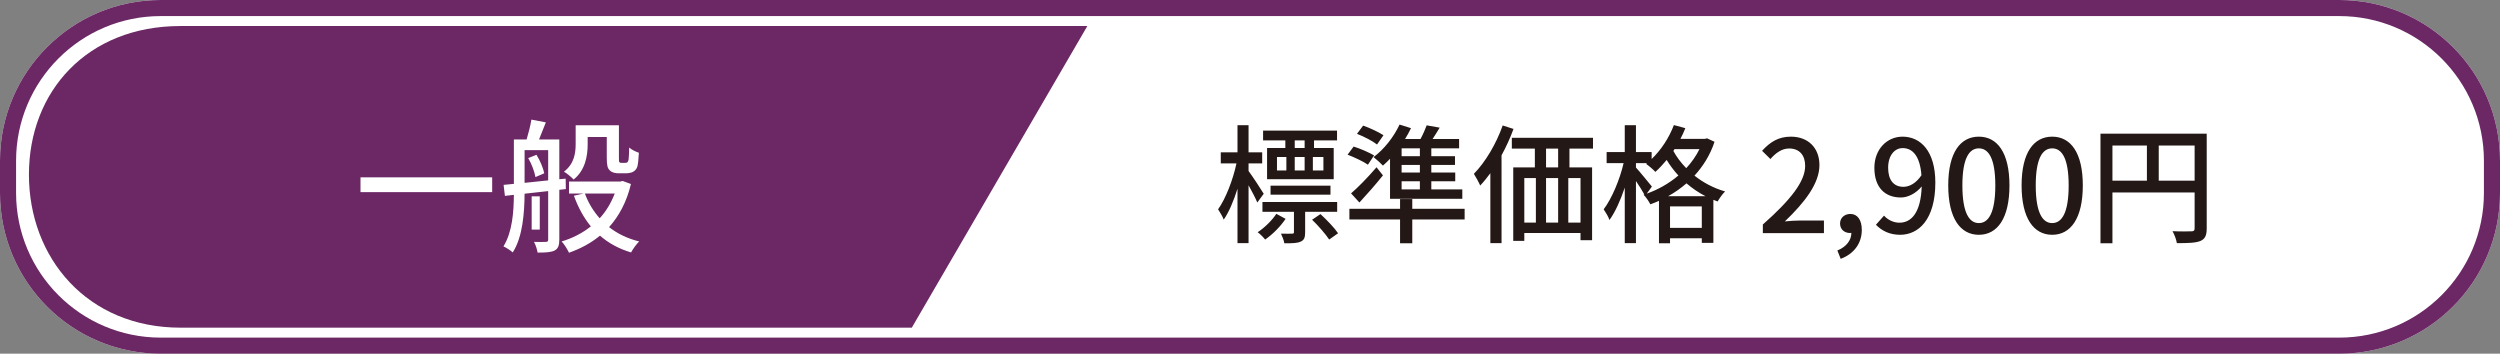 <svg width="311" height="44" viewBox="0 0 311 44" fill="none" xmlns="http://www.w3.org/2000/svg">
<rect x="0" y="0" width="311" height="44" fill="#808080" stroke="none"/>
<path d="M291 0H20C8.954 0 0 8.954 0 20V24C0 35.046 8.954 44 20 44H291C302.046 44 311 35.046 311 24V20C311 8.954 302.046 0 291 0Z" fill="white"/>
<path d="M291 1H20C9.507 1 1 9.507 1 20V24C1 34.493 9.507 43 20 43H291C301.493 43 310 34.493 310 24V20C310 9.507 301.493 1 291 1Z" stroke="#6B2865" stroke-width="2"/>
<path d="M162.296 18.408V17.464H161.064V18.408H162.296ZM164.632 21.208V19.528H163.32V21.208H164.632ZM158.856 19.528V21.208H160.024V19.528H158.856ZM162.296 19.528H161.064V21.208H162.296V19.528ZM159.896 18.408V17.464H157.128V16.248H166.328V17.464H163.464V18.408H165.912V22.296H157.624V18.408H159.896ZM165.512 24.216H158.056V23.096H165.512V24.216ZM157.208 24.104L156.408 25.192C156.2 24.68 155.736 23.8 155.32 23.048V30.248H153.944V23.48C153.464 25 152.872 26.408 152.232 27.32C152.088 26.92 151.736 26.36 151.528 26.04C152.472 24.728 153.384 22.36 153.816 20.328H151.864V18.952H153.944V15.576H155.32V18.952H157.016V20.328H155.32V21.272C155.768 21.864 156.952 23.672 157.208 24.104ZM158.776 26.6L159.928 27.224C159.288 28.184 158.312 29.16 157.384 29.8C157.16 29.512 156.776 29.128 156.456 28.888C157.336 28.312 158.264 27.384 158.776 26.6ZM166.344 26.344H162.36V28.872C162.36 29.496 162.264 29.864 161.8 30.056C161.368 30.264 160.712 30.264 159.768 30.264C159.72 29.896 159.512 29.4 159.352 29.064C160.008 29.08 160.568 29.08 160.744 29.064C160.936 29.064 160.968 29.016 160.968 28.856V26.344H157.048V25.128H166.344V26.344ZM163.224 27.336L164.264 26.632C165.048 27.352 166.008 28.344 166.456 29.016L165.352 29.8C164.92 29.144 164.008 28.088 163.224 27.336ZM176.632 19.432V18.456H174.36V19.432H176.632ZM176.632 21.464V20.52H174.36V21.464H176.632ZM176.632 23.56V22.552H174.36V23.56H176.632ZM172.92 24.728V19.752C172.632 20.056 172.328 20.344 172.04 20.6C171.784 20.328 171.208 19.8 170.872 19.544C172.168 18.584 173.384 17.048 174.104 15.496L175.528 15.944C175.32 16.392 175.064 16.84 174.792 17.288H176.712C177.016 16.728 177.304 16.072 177.48 15.592L179.096 15.88C178.808 16.36 178.504 16.856 178.216 17.288H181.512V18.456H178.056V19.432H181V20.52H178.056V21.464H181.032V22.552H178.056V23.56H181.912V24.728H172.92ZM169.112 25.192L168.072 24.056C168.952 23.304 170.184 22.04 171.24 20.808L172.04 21.816C171.144 22.936 170.088 24.136 169.112 25.192ZM172.104 16.824L171.304 17.976C170.76 17.544 169.672 16.984 168.808 16.648L169.576 15.624C170.44 15.928 171.528 16.44 172.104 16.824ZM170.936 19.336L170.168 20.488C169.608 20.088 168.488 19.576 167.64 19.24L168.392 18.232C169.224 18.488 170.36 18.984 170.936 19.336ZM182.2 25.976V27.304H175.688V30.264H174.168V27.304H167.864V25.976H174.168V24.76H175.688V25.976H182.2ZM186.936 15.608L188.28 16.04C187.88 17.144 187.368 18.264 186.792 19.32V30.248H185.4V21.544C184.984 22.104 184.568 22.632 184.136 23.08C184.008 22.76 183.576 21.976 183.352 21.624C184.776 20.168 186.12 17.912 186.936 15.608ZM193.832 20.824V18.488H192.328V20.824H193.832ZM196.616 27.688V22.152H195.096V27.688H196.616ZM189.624 22.152V27.688H191.064V22.152H189.624ZM193.832 22.152H192.328V27.688H193.832V22.152ZM198.168 18.488H195.24V20.824H198.056V29.88H196.616V28.984H189.624V29.96H188.248V20.824H190.936V18.488H188.072V17.144H198.168V18.488ZM207.512 24.408H212.168C211.288 23.96 210.488 23.4 209.8 22.808C209.096 23.416 208.328 23.96 207.512 24.408ZM207.752 28.344H211.704V25.672H207.752V28.344ZM205.496 23.208L204.856 24.088C206.264 23.592 207.624 22.824 208.792 21.832C208.216 21.208 207.736 20.552 207.336 19.896C206.872 20.456 206.408 20.952 205.928 21.384C205.688 21.112 205.112 20.616 204.776 20.392L204.888 20.296H203.512V20.84C203.944 21.304 205.192 22.84 205.496 23.208ZM211.416 18.552H208.312L208.168 18.776C208.552 19.496 209.096 20.232 209.768 20.92C210.424 20.216 210.984 19.416 211.416 18.552ZM212.36 17.208L213.288 17.64C212.744 19.288 211.864 20.68 210.792 21.848C211.832 22.68 213.112 23.384 214.6 23.816C214.296 24.104 213.88 24.696 213.672 25.064C213.496 25 213.32 24.936 213.144 24.856V30.216H211.704V29.64H207.752V30.264H206.376V24.984C206.024 25.144 205.672 25.288 205.304 25.416C205.128 25.064 204.76 24.52 204.456 24.216L204.552 24.184C204.312 23.736 203.896 23.096 203.512 22.52V30.248H202.12V23.336C201.592 24.92 200.92 26.408 200.216 27.368C200.088 26.952 199.72 26.376 199.496 26.04C200.504 24.712 201.496 22.36 201.976 20.296H199.864V18.92H202.12V15.576H203.512V18.92H205.464V19.784C206.632 18.664 207.624 17.16 208.232 15.56L209.656 15.944C209.48 16.392 209.272 16.84 209.048 17.272H212.088L212.36 17.208ZM219.298 29V27.928C222.77 24.856 224.562 22.568 224.562 20.632C224.562 19.352 223.89 18.472 222.562 18.472C221.634 18.472 220.866 19.064 220.242 19.784L219.202 18.76C220.21 17.656 221.25 17 222.786 17C224.946 17 226.338 18.408 226.338 20.536C226.338 22.808 224.53 25.16 222.034 27.544C222.642 27.48 223.378 27.432 223.954 27.432H226.898V29H219.298ZM228.983 32.2L228.567 31.16C229.671 30.712 230.311 29.896 230.311 28.968C230.247 28.984 230.199 28.984 230.135 28.984C229.479 28.984 228.903 28.568 228.903 27.8C228.903 27.08 229.479 26.616 230.183 26.616C231.079 26.616 231.607 27.368 231.607 28.6C231.607 30.28 230.631 31.576 228.983 32.2ZM234.884 20.872C234.884 22.376 235.556 23.24 236.788 23.24C237.524 23.24 238.356 22.808 239.028 21.8C238.852 19.48 237.972 18.424 236.692 18.424C235.684 18.424 234.884 19.336 234.884 20.872ZM236.372 29.208C235.012 29.208 234.052 28.664 233.364 27.96L234.372 26.824C234.836 27.352 235.556 27.704 236.292 27.704C237.716 27.704 238.948 26.552 239.06 23.192C238.372 24.04 237.364 24.568 236.468 24.568C234.5 24.568 233.172 23.336 233.172 20.872C233.172 18.536 234.772 17 236.676 17C238.932 17 240.756 18.808 240.756 22.712C240.756 27.352 238.644 29.208 236.372 29.208ZM246.169 29.208C243.865 29.208 242.361 27.16 242.361 23.064C242.361 18.984 243.865 17 246.169 17C248.473 17 249.977 19 249.977 23.064C249.977 27.16 248.473 29.208 246.169 29.208ZM246.169 27.752C247.369 27.752 248.217 26.472 248.217 23.064C248.217 19.688 247.369 18.456 246.169 18.456C244.969 18.456 244.121 19.688 244.121 23.064C244.121 26.472 244.969 27.752 246.169 27.752ZM255.294 29.208C252.99 29.208 251.486 27.16 251.486 23.064C251.486 18.984 252.99 17 255.294 17C257.598 17 259.102 19 259.102 23.064C259.102 27.16 257.598 29.208 255.294 29.208ZM255.294 27.752C256.494 27.752 257.342 26.472 257.342 23.064C257.342 19.688 256.494 18.456 255.294 18.456C254.094 18.456 253.246 19.688 253.246 23.064C253.246 26.472 254.094 27.752 255.294 27.752ZM268.547 22.472H273.011V18.104H268.547V22.472ZM262.787 18.104V22.472H267.075V18.104H262.787ZM274.515 16.632V28.408C274.515 29.272 274.323 29.72 273.731 29.976C273.155 30.216 272.227 30.248 270.803 30.248C270.739 29.832 270.499 29.16 270.259 28.76C271.283 28.808 272.307 28.792 272.611 28.776C272.915 28.776 273.011 28.68 273.011 28.392V23.944H262.787V30.264H261.299V16.632H274.515Z" fill="#231815"/>
<path d="M22.454 3.238H135.266L113.427 40.762H22.454C10.854 40.762 3.599 32.084 3.599 21.722C3.599 11.36 10.857 3.238 22.454 3.238Z" fill="#6B2865"/>
<path d="M44.846 22.062H61.226V23.898H44.846V22.062ZM73.106 17.04V17.94C73.106 19.38 72.818 21.162 71.36 22.332C71.108 22.062 70.496 21.54 70.154 21.36C71.45 20.37 71.612 19.02 71.612 17.904V15.582H76.994V19.632C76.994 19.938 76.994 20.136 77.066 20.19C77.12 20.244 77.21 20.262 77.318 20.262H77.714C77.84 20.262 77.966 20.244 78.02 20.208C78.092 20.154 78.164 20.046 78.2 19.812C78.236 19.578 78.254 19.038 78.272 18.354C78.542 18.606 79.082 18.876 79.478 19.002C79.442 19.686 79.37 20.46 79.28 20.748C79.172 21.054 78.974 21.27 78.704 21.396C78.488 21.504 78.128 21.558 77.84 21.558H76.922C76.562 21.558 76.112 21.468 75.86 21.198C75.59 20.946 75.482 20.622 75.482 19.596V17.04H73.106ZM65.708 19.668L66.734 19.254C67.184 19.956 67.58 20.928 67.706 21.558L66.608 22.026C66.5 21.378 66.14 20.388 65.708 19.668ZM65.258 22.746L68.192 22.44V18.678H65.258V22.746ZM70.388 23.52L69.578 23.61V29.82C69.578 30.522 69.434 30.936 68.984 31.17C68.534 31.386 67.886 31.422 66.878 31.422C66.824 31.062 66.626 30.432 66.428 30.09C67.094 30.108 67.724 30.108 67.904 30.09C68.12 30.09 68.192 30.018 68.192 29.82V23.772L65.258 24.096C65.24 26.4 65.042 29.46 63.782 31.404C63.548 31.17 62.972 30.81 62.63 30.648C63.746 28.848 63.908 26.328 63.926 24.24L62.81 24.366L62.648 22.998L63.926 22.872V17.346H65.51C65.744 16.572 65.996 15.6 66.104 14.88L67.904 15.222C67.616 15.942 67.31 16.716 67.058 17.346H69.578V22.296L70.37 22.224L70.388 23.52ZM67.148 24.42V28.56H66.14V24.42H67.148ZM76.472 24.078H72.764C73.178 25.23 73.808 26.256 74.6 27.156C75.392 26.292 76.022 25.248 76.472 24.078ZM77.462 22.512L78.488 22.89C77.966 25.104 77.012 26.868 75.77 28.254C76.796 29.064 78.056 29.676 79.514 30.036C79.19 30.342 78.722 30.99 78.506 31.404C76.994 30.954 75.716 30.252 74.636 29.316C73.502 30.252 72.206 30.936 70.784 31.44C70.586 31.026 70.19 30.36 69.866 30.036C71.198 29.64 72.44 29.01 73.502 28.164C72.62 27.084 71.918 25.806 71.396 24.348L72.584 24.078H70.784V22.584H77.174L77.462 22.512Z" fill="white"/>
</svg>
